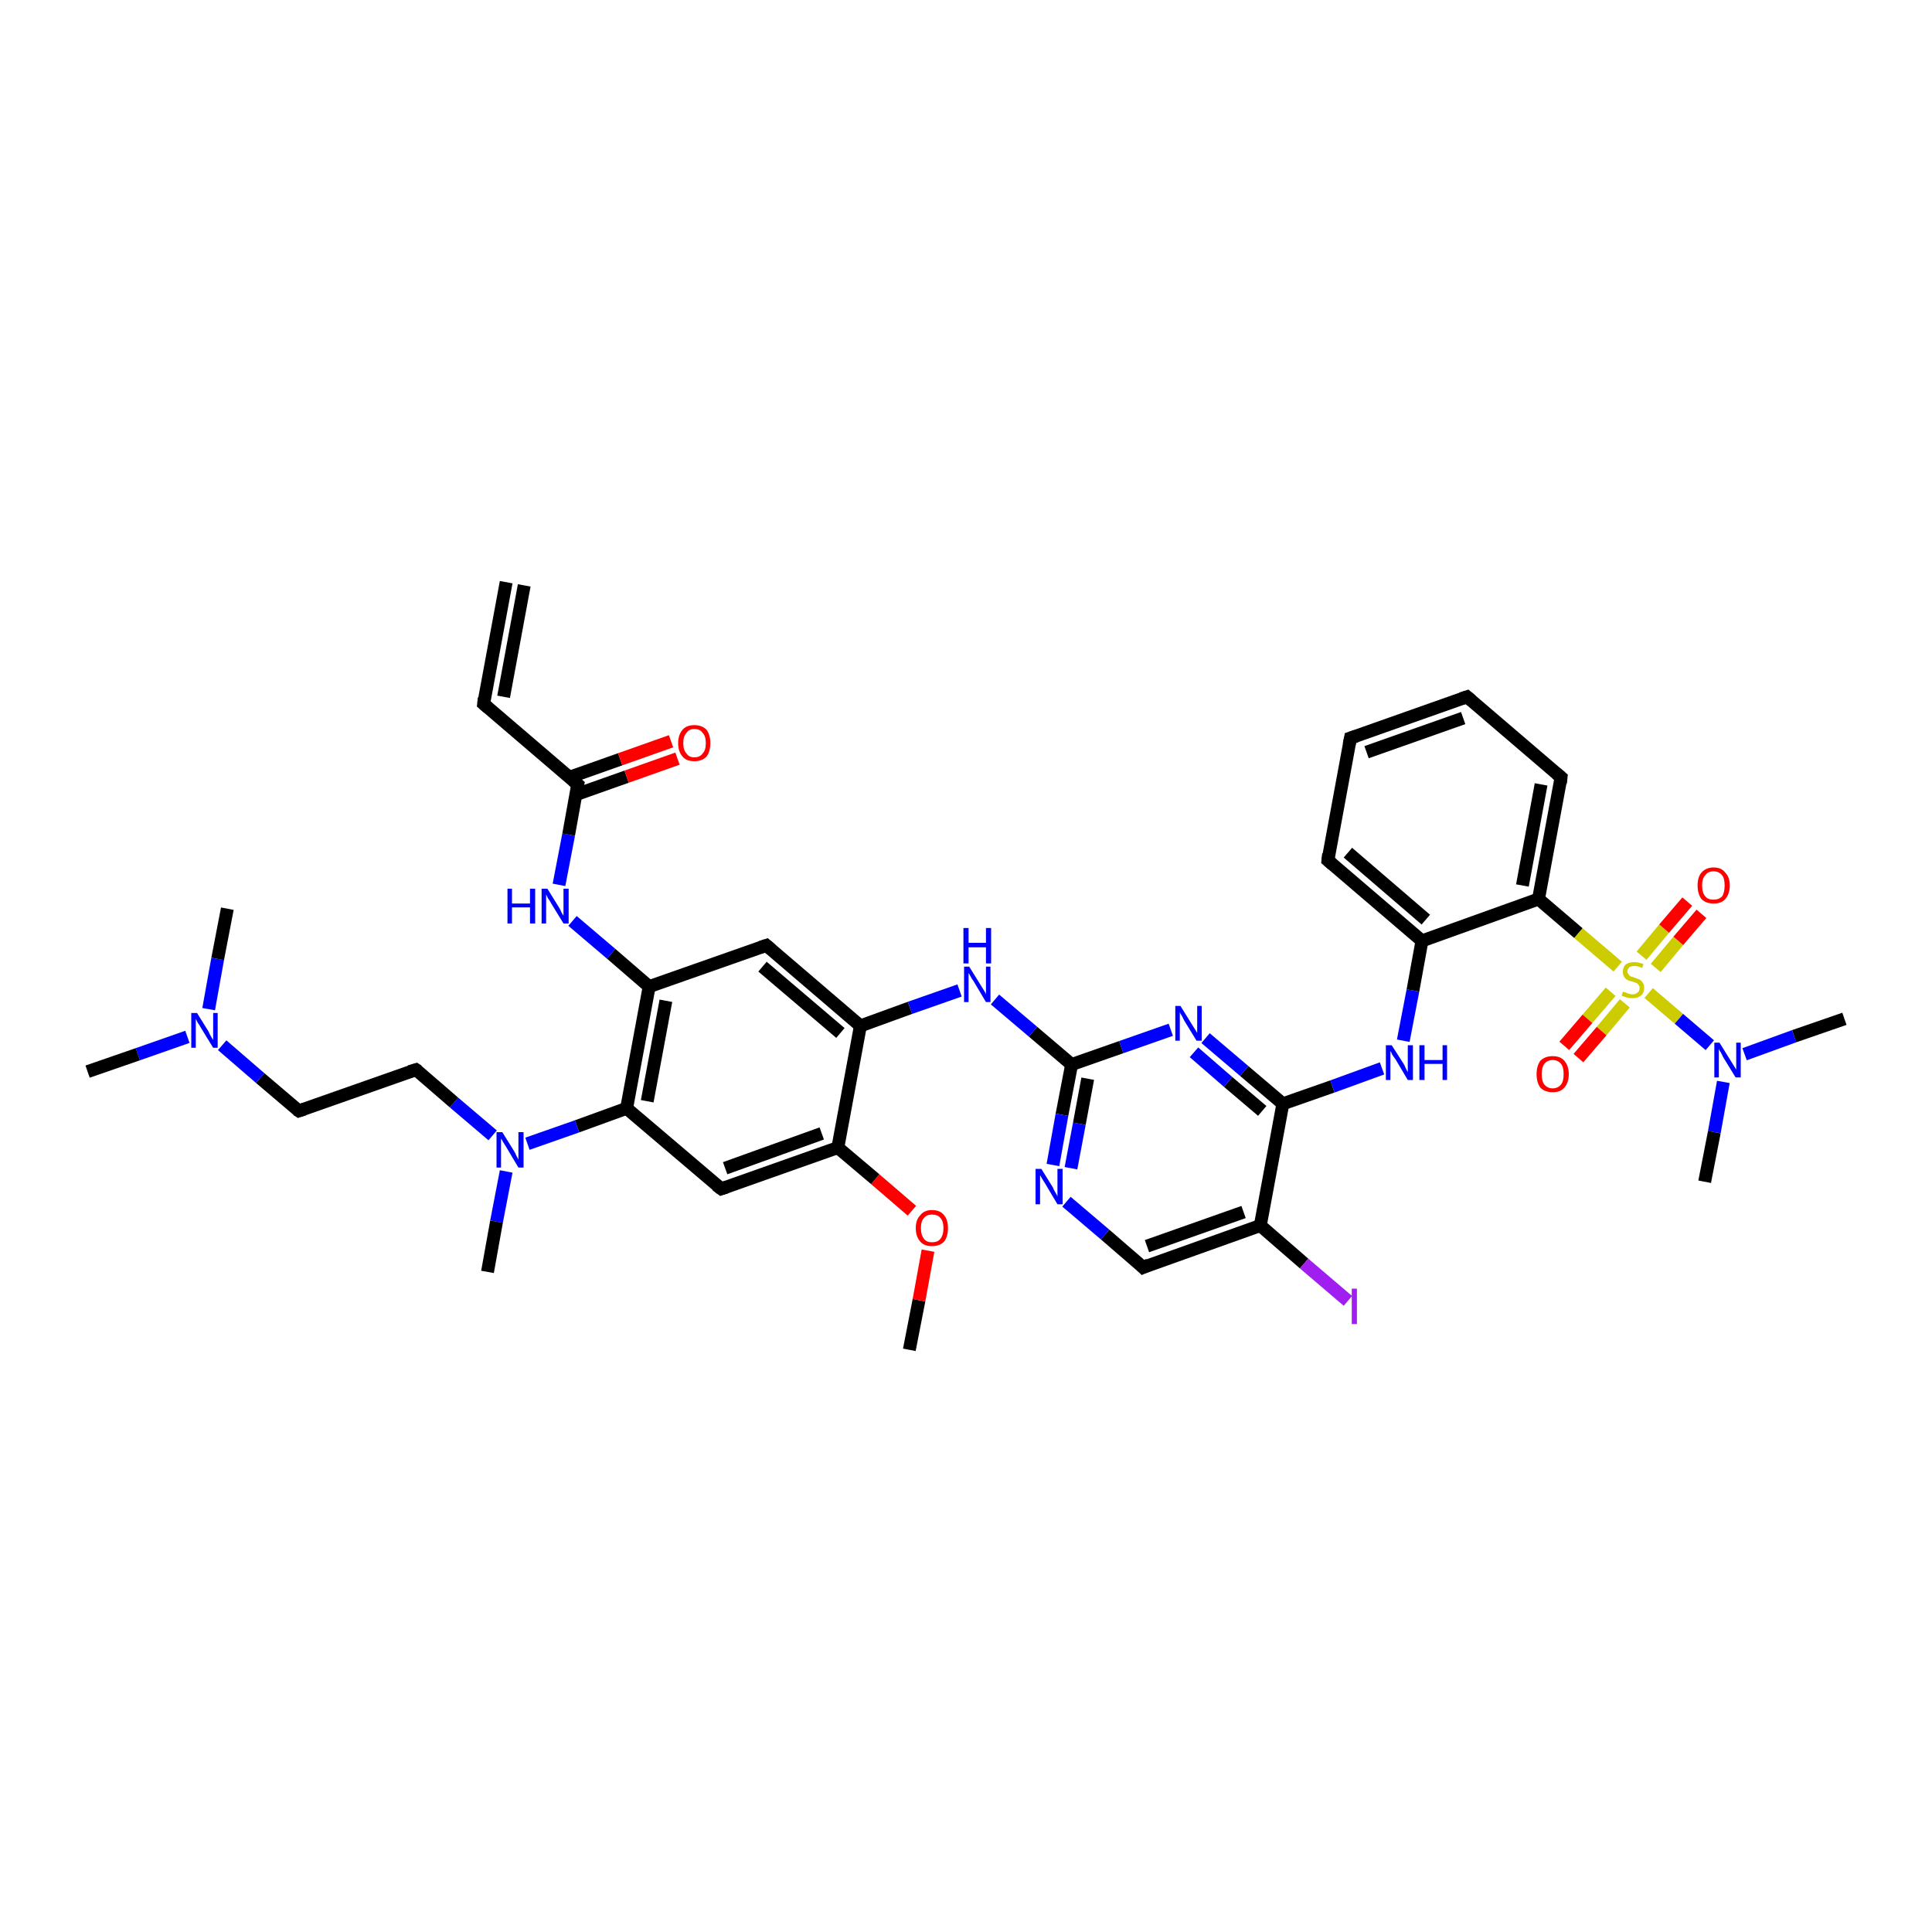 <?xml version='1.0' encoding='iso-8859-1'?>
<svg version='1.1' baseProfile='full'
              xmlns='http://www.w3.org/2000/svg'
                      xmlns:rdkit='http://www.rdkit.org/xml'
                      xmlns:xlink='http://www.w3.org/1999/xlink'
                  xml:space='preserve'
width='300px' height='300px' viewBox='0 0 300 300'>
<!-- END OF HEADER -->
<rect style='opacity:1.0;fill:#FFFFFF;stroke:none' width='300.0' height='300.0' x='0.0' y='0.0'> </rect>
<path class='bond-0 atom-0 atom-1' d='M 141.2,209.6 L 142.7,201.9' style='fill:none;fill-rule:evenodd;stroke:#000000;stroke-width:2.0px;stroke-linecap:butt;stroke-linejoin:miter;stroke-opacity:1' />
<path class='bond-0 atom-0 atom-1' d='M 142.7,201.9 L 144.1,194.2' style='fill:none;fill-rule:evenodd;stroke:#FF0000;stroke-width:2.0px;stroke-linecap:butt;stroke-linejoin:miter;stroke-opacity:1' />
<path class='bond-1 atom-1 atom-2' d='M 141.6,188.0 L 135.9,183.1' style='fill:none;fill-rule:evenodd;stroke:#FF0000;stroke-width:2.0px;stroke-linecap:butt;stroke-linejoin:miter;stroke-opacity:1' />
<path class='bond-1 atom-1 atom-2' d='M 135.9,183.1 L 130.1,178.2' style='fill:none;fill-rule:evenodd;stroke:#000000;stroke-width:2.0px;stroke-linecap:butt;stroke-linejoin:miter;stroke-opacity:1' />
<path class='bond-2 atom-2 atom-3' d='M 130.1,178.2 L 112.0,184.6' style='fill:none;fill-rule:evenodd;stroke:#000000;stroke-width:2.0px;stroke-linecap:butt;stroke-linejoin:miter;stroke-opacity:1' />
<path class='bond-2 atom-2 atom-3' d='M 127.6,176.0 L 112.6,181.4' style='fill:none;fill-rule:evenodd;stroke:#000000;stroke-width:2.0px;stroke-linecap:butt;stroke-linejoin:miter;stroke-opacity:1' />
<path class='bond-3 atom-3 atom-4' d='M 112.0,184.6 L 97.3,172.1' style='fill:none;fill-rule:evenodd;stroke:#000000;stroke-width:2.0px;stroke-linecap:butt;stroke-linejoin:miter;stroke-opacity:1' />
<path class='bond-4 atom-4 atom-5' d='M 97.3,172.1 L 89.6,174.9' style='fill:none;fill-rule:evenodd;stroke:#000000;stroke-width:2.0px;stroke-linecap:butt;stroke-linejoin:miter;stroke-opacity:1' />
<path class='bond-4 atom-4 atom-5' d='M 89.6,174.9 L 81.9,177.6' style='fill:none;fill-rule:evenodd;stroke:#0000FF;stroke-width:2.0px;stroke-linecap:butt;stroke-linejoin:miter;stroke-opacity:1' />
<path class='bond-5 atom-5 atom-6' d='M 78.6,181.9 L 77.1,189.7' style='fill:none;fill-rule:evenodd;stroke:#0000FF;stroke-width:2.0px;stroke-linecap:butt;stroke-linejoin:miter;stroke-opacity:1' />
<path class='bond-5 atom-5 atom-6' d='M 77.1,189.7 L 75.7,197.5' style='fill:none;fill-rule:evenodd;stroke:#000000;stroke-width:2.0px;stroke-linecap:butt;stroke-linejoin:miter;stroke-opacity:1' />
<path class='bond-6 atom-5 atom-7' d='M 76.5,176.3 L 70.5,171.2' style='fill:none;fill-rule:evenodd;stroke:#0000FF;stroke-width:2.0px;stroke-linecap:butt;stroke-linejoin:miter;stroke-opacity:1' />
<path class='bond-6 atom-5 atom-7' d='M 70.5,171.2 L 64.6,166.1' style='fill:none;fill-rule:evenodd;stroke:#000000;stroke-width:2.0px;stroke-linecap:butt;stroke-linejoin:miter;stroke-opacity:1' />
<path class='bond-7 atom-7 atom-8' d='M 64.6,166.1 L 46.4,172.5' style='fill:none;fill-rule:evenodd;stroke:#000000;stroke-width:2.0px;stroke-linecap:butt;stroke-linejoin:miter;stroke-opacity:1' />
<path class='bond-8 atom-8 atom-9' d='M 46.4,172.5 L 40.4,167.4' style='fill:none;fill-rule:evenodd;stroke:#000000;stroke-width:2.0px;stroke-linecap:butt;stroke-linejoin:miter;stroke-opacity:1' />
<path class='bond-8 atom-8 atom-9' d='M 40.4,167.4 L 34.5,162.3' style='fill:none;fill-rule:evenodd;stroke:#0000FF;stroke-width:2.0px;stroke-linecap:butt;stroke-linejoin:miter;stroke-opacity:1' />
<path class='bond-9 atom-9 atom-10' d='M 29.1,161.0 L 21.4,163.7' style='fill:none;fill-rule:evenodd;stroke:#0000FF;stroke-width:2.0px;stroke-linecap:butt;stroke-linejoin:miter;stroke-opacity:1' />
<path class='bond-9 atom-9 atom-10' d='M 21.4,163.7 L 13.6,166.4' style='fill:none;fill-rule:evenodd;stroke:#000000;stroke-width:2.0px;stroke-linecap:butt;stroke-linejoin:miter;stroke-opacity:1' />
<path class='bond-10 atom-9 atom-11' d='M 32.4,156.7 L 33.8,148.9' style='fill:none;fill-rule:evenodd;stroke:#0000FF;stroke-width:2.0px;stroke-linecap:butt;stroke-linejoin:miter;stroke-opacity:1' />
<path class='bond-10 atom-9 atom-11' d='M 33.8,148.9 L 35.3,141.1' style='fill:none;fill-rule:evenodd;stroke:#000000;stroke-width:2.0px;stroke-linecap:butt;stroke-linejoin:miter;stroke-opacity:1' />
<path class='bond-11 atom-4 atom-12' d='M 97.3,172.1 L 100.8,153.2' style='fill:none;fill-rule:evenodd;stroke:#000000;stroke-width:2.0px;stroke-linecap:butt;stroke-linejoin:miter;stroke-opacity:1' />
<path class='bond-11 atom-4 atom-12' d='M 100.5,171.0 L 103.4,155.4' style='fill:none;fill-rule:evenodd;stroke:#000000;stroke-width:2.0px;stroke-linecap:butt;stroke-linejoin:miter;stroke-opacity:1' />
<path class='bond-12 atom-12 atom-13' d='M 100.8,153.2 L 94.9,148.1' style='fill:none;fill-rule:evenodd;stroke:#000000;stroke-width:2.0px;stroke-linecap:butt;stroke-linejoin:miter;stroke-opacity:1' />
<path class='bond-12 atom-12 atom-13' d='M 94.9,148.1 L 88.9,143.0' style='fill:none;fill-rule:evenodd;stroke:#0000FF;stroke-width:2.0px;stroke-linecap:butt;stroke-linejoin:miter;stroke-opacity:1' />
<path class='bond-13 atom-13 atom-14' d='M 86.8,137.4 L 88.3,129.6' style='fill:none;fill-rule:evenodd;stroke:#0000FF;stroke-width:2.0px;stroke-linecap:butt;stroke-linejoin:miter;stroke-opacity:1' />
<path class='bond-13 atom-13 atom-14' d='M 88.3,129.6 L 89.7,121.8' style='fill:none;fill-rule:evenodd;stroke:#000000;stroke-width:2.0px;stroke-linecap:butt;stroke-linejoin:miter;stroke-opacity:1' />
<path class='bond-14 atom-14 atom-15' d='M 89.4,123.4 L 97.3,120.6' style='fill:none;fill-rule:evenodd;stroke:#000000;stroke-width:2.0px;stroke-linecap:butt;stroke-linejoin:miter;stroke-opacity:1' />
<path class='bond-14 atom-14 atom-15' d='M 97.3,120.6 L 105.2,117.8' style='fill:none;fill-rule:evenodd;stroke:#FF0000;stroke-width:2.0px;stroke-linecap:butt;stroke-linejoin:miter;stroke-opacity:1' />
<path class='bond-14 atom-14 atom-15' d='M 88.4,120.7 L 96.3,117.9' style='fill:none;fill-rule:evenodd;stroke:#000000;stroke-width:2.0px;stroke-linecap:butt;stroke-linejoin:miter;stroke-opacity:1' />
<path class='bond-14 atom-14 atom-15' d='M 96.3,117.9 L 104.2,115.1' style='fill:none;fill-rule:evenodd;stroke:#FF0000;stroke-width:2.0px;stroke-linecap:butt;stroke-linejoin:miter;stroke-opacity:1' />
<path class='bond-15 atom-14 atom-16' d='M 89.7,121.8 L 75.1,109.3' style='fill:none;fill-rule:evenodd;stroke:#000000;stroke-width:2.0px;stroke-linecap:butt;stroke-linejoin:miter;stroke-opacity:1' />
<path class='bond-16 atom-16 atom-17' d='M 75.1,109.3 L 78.6,90.4' style='fill:none;fill-rule:evenodd;stroke:#000000;stroke-width:2.0px;stroke-linecap:butt;stroke-linejoin:miter;stroke-opacity:1' />
<path class='bond-16 atom-16 atom-17' d='M 78.2,108.2 L 81.4,90.9' style='fill:none;fill-rule:evenodd;stroke:#000000;stroke-width:2.0px;stroke-linecap:butt;stroke-linejoin:miter;stroke-opacity:1' />
<path class='bond-17 atom-12 atom-18' d='M 100.8,153.2 L 119.0,146.8' style='fill:none;fill-rule:evenodd;stroke:#000000;stroke-width:2.0px;stroke-linecap:butt;stroke-linejoin:miter;stroke-opacity:1' />
<path class='bond-18 atom-18 atom-19' d='M 119.0,146.8 L 133.6,159.3' style='fill:none;fill-rule:evenodd;stroke:#000000;stroke-width:2.0px;stroke-linecap:butt;stroke-linejoin:miter;stroke-opacity:1' />
<path class='bond-18 atom-18 atom-19' d='M 118.4,150.1 L 130.5,160.4' style='fill:none;fill-rule:evenodd;stroke:#000000;stroke-width:2.0px;stroke-linecap:butt;stroke-linejoin:miter;stroke-opacity:1' />
<path class='bond-19 atom-19 atom-20' d='M 133.6,159.3 L 141.3,156.5' style='fill:none;fill-rule:evenodd;stroke:#000000;stroke-width:2.0px;stroke-linecap:butt;stroke-linejoin:miter;stroke-opacity:1' />
<path class='bond-19 atom-19 atom-20' d='M 141.3,156.5 L 149.0,153.8' style='fill:none;fill-rule:evenodd;stroke:#0000FF;stroke-width:2.0px;stroke-linecap:butt;stroke-linejoin:miter;stroke-opacity:1' />
<path class='bond-20 atom-20 atom-21' d='M 154.5,155.2 L 160.4,160.2' style='fill:none;fill-rule:evenodd;stroke:#0000FF;stroke-width:2.0px;stroke-linecap:butt;stroke-linejoin:miter;stroke-opacity:1' />
<path class='bond-20 atom-20 atom-21' d='M 160.4,160.2 L 166.4,165.3' style='fill:none;fill-rule:evenodd;stroke:#000000;stroke-width:2.0px;stroke-linecap:butt;stroke-linejoin:miter;stroke-opacity:1' />
<path class='bond-21 atom-21 atom-22' d='M 166.4,165.3 L 164.9,173.1' style='fill:none;fill-rule:evenodd;stroke:#000000;stroke-width:2.0px;stroke-linecap:butt;stroke-linejoin:miter;stroke-opacity:1' />
<path class='bond-21 atom-21 atom-22' d='M 164.9,173.1 L 163.5,180.9' style='fill:none;fill-rule:evenodd;stroke:#0000FF;stroke-width:2.0px;stroke-linecap:butt;stroke-linejoin:miter;stroke-opacity:1' />
<path class='bond-21 atom-21 atom-22' d='M 168.9,167.5 L 167.6,174.5' style='fill:none;fill-rule:evenodd;stroke:#000000;stroke-width:2.0px;stroke-linecap:butt;stroke-linejoin:miter;stroke-opacity:1' />
<path class='bond-21 atom-21 atom-22' d='M 167.6,174.5 L 166.3,181.4' style='fill:none;fill-rule:evenodd;stroke:#0000FF;stroke-width:2.0px;stroke-linecap:butt;stroke-linejoin:miter;stroke-opacity:1' />
<path class='bond-22 atom-22 atom-23' d='M 165.6,186.6 L 171.6,191.7' style='fill:none;fill-rule:evenodd;stroke:#0000FF;stroke-width:2.0px;stroke-linecap:butt;stroke-linejoin:miter;stroke-opacity:1' />
<path class='bond-22 atom-22 atom-23' d='M 171.6,191.7 L 177.5,196.8' style='fill:none;fill-rule:evenodd;stroke:#000000;stroke-width:2.0px;stroke-linecap:butt;stroke-linejoin:miter;stroke-opacity:1' />
<path class='bond-23 atom-23 atom-24' d='M 177.5,196.8 L 195.7,190.3' style='fill:none;fill-rule:evenodd;stroke:#000000;stroke-width:2.0px;stroke-linecap:butt;stroke-linejoin:miter;stroke-opacity:1' />
<path class='bond-23 atom-23 atom-24' d='M 178.1,193.5 L 193.1,188.2' style='fill:none;fill-rule:evenodd;stroke:#000000;stroke-width:2.0px;stroke-linecap:butt;stroke-linejoin:miter;stroke-opacity:1' />
<path class='bond-24 atom-24 atom-25' d='M 195.7,190.3 L 202.5,196.2' style='fill:none;fill-rule:evenodd;stroke:#000000;stroke-width:2.0px;stroke-linecap:butt;stroke-linejoin:miter;stroke-opacity:1' />
<path class='bond-24 atom-24 atom-25' d='M 202.5,196.2 L 209.3,202.0' style='fill:none;fill-rule:evenodd;stroke:#A01EEF;stroke-width:2.0px;stroke-linecap:butt;stroke-linejoin:miter;stroke-opacity:1' />
<path class='bond-25 atom-24 atom-26' d='M 195.7,190.3 L 199.2,171.4' style='fill:none;fill-rule:evenodd;stroke:#000000;stroke-width:2.0px;stroke-linecap:butt;stroke-linejoin:miter;stroke-opacity:1' />
<path class='bond-26 atom-26 atom-27' d='M 199.2,171.4 L 206.9,168.7' style='fill:none;fill-rule:evenodd;stroke:#000000;stroke-width:2.0px;stroke-linecap:butt;stroke-linejoin:miter;stroke-opacity:1' />
<path class='bond-26 atom-26 atom-27' d='M 206.9,168.7 L 214.6,165.9' style='fill:none;fill-rule:evenodd;stroke:#0000FF;stroke-width:2.0px;stroke-linecap:butt;stroke-linejoin:miter;stroke-opacity:1' />
<path class='bond-27 atom-27 atom-28' d='M 217.9,161.6 L 219.4,153.8' style='fill:none;fill-rule:evenodd;stroke:#0000FF;stroke-width:2.0px;stroke-linecap:butt;stroke-linejoin:miter;stroke-opacity:1' />
<path class='bond-27 atom-27 atom-28' d='M 219.4,153.8 L 220.8,146.1' style='fill:none;fill-rule:evenodd;stroke:#000000;stroke-width:2.0px;stroke-linecap:butt;stroke-linejoin:miter;stroke-opacity:1' />
<path class='bond-28 atom-28 atom-29' d='M 220.8,146.1 L 206.2,133.6' style='fill:none;fill-rule:evenodd;stroke:#000000;stroke-width:2.0px;stroke-linecap:butt;stroke-linejoin:miter;stroke-opacity:1' />
<path class='bond-28 atom-28 atom-29' d='M 221.4,142.8 L 209.3,132.4' style='fill:none;fill-rule:evenodd;stroke:#000000;stroke-width:2.0px;stroke-linecap:butt;stroke-linejoin:miter;stroke-opacity:1' />
<path class='bond-29 atom-29 atom-30' d='M 206.2,133.6 L 209.7,114.6' style='fill:none;fill-rule:evenodd;stroke:#000000;stroke-width:2.0px;stroke-linecap:butt;stroke-linejoin:miter;stroke-opacity:1' />
<path class='bond-30 atom-30 atom-31' d='M 209.7,114.6 L 227.8,108.2' style='fill:none;fill-rule:evenodd;stroke:#000000;stroke-width:2.0px;stroke-linecap:butt;stroke-linejoin:miter;stroke-opacity:1' />
<path class='bond-30 atom-30 atom-31' d='M 212.2,116.8 L 227.2,111.5' style='fill:none;fill-rule:evenodd;stroke:#000000;stroke-width:2.0px;stroke-linecap:butt;stroke-linejoin:miter;stroke-opacity:1' />
<path class='bond-31 atom-31 atom-32' d='M 227.8,108.2 L 242.4,120.7' style='fill:none;fill-rule:evenodd;stroke:#000000;stroke-width:2.0px;stroke-linecap:butt;stroke-linejoin:miter;stroke-opacity:1' />
<path class='bond-32 atom-32 atom-33' d='M 242.4,120.7 L 238.9,139.6' style='fill:none;fill-rule:evenodd;stroke:#000000;stroke-width:2.0px;stroke-linecap:butt;stroke-linejoin:miter;stroke-opacity:1' />
<path class='bond-32 atom-32 atom-33' d='M 239.3,121.8 L 236.4,137.5' style='fill:none;fill-rule:evenodd;stroke:#000000;stroke-width:2.0px;stroke-linecap:butt;stroke-linejoin:miter;stroke-opacity:1' />
<path class='bond-33 atom-33 atom-34' d='M 238.9,139.6 L 245.1,144.9' style='fill:none;fill-rule:evenodd;stroke:#000000;stroke-width:2.0px;stroke-linecap:butt;stroke-linejoin:miter;stroke-opacity:1' />
<path class='bond-33 atom-33 atom-34' d='M 245.1,144.9 L 251.2,150.1' style='fill:none;fill-rule:evenodd;stroke:#CCCC00;stroke-width:2.0px;stroke-linecap:butt;stroke-linejoin:miter;stroke-opacity:1' />
<path class='bond-34 atom-34 atom-35' d='M 257.1,150.3 L 260.6,146.1' style='fill:none;fill-rule:evenodd;stroke:#CCCC00;stroke-width:2.0px;stroke-linecap:butt;stroke-linejoin:miter;stroke-opacity:1' />
<path class='bond-34 atom-34 atom-35' d='M 260.6,146.1 L 264.2,141.9' style='fill:none;fill-rule:evenodd;stroke:#FF0000;stroke-width:2.0px;stroke-linecap:butt;stroke-linejoin:miter;stroke-opacity:1' />
<path class='bond-34 atom-34 atom-35' d='M 254.9,148.4 L 258.4,144.2' style='fill:none;fill-rule:evenodd;stroke:#CCCC00;stroke-width:2.0px;stroke-linecap:butt;stroke-linejoin:miter;stroke-opacity:1' />
<path class='bond-34 atom-34 atom-35' d='M 258.4,144.2 L 262.0,140.0' style='fill:none;fill-rule:evenodd;stroke:#FF0000;stroke-width:2.0px;stroke-linecap:butt;stroke-linejoin:miter;stroke-opacity:1' />
<path class='bond-35 atom-34 atom-36' d='M 250.1,154.0 L 246.5,158.2' style='fill:none;fill-rule:evenodd;stroke:#CCCC00;stroke-width:2.0px;stroke-linecap:butt;stroke-linejoin:miter;stroke-opacity:1' />
<path class='bond-35 atom-34 atom-36' d='M 246.5,158.2 L 242.9,162.4' style='fill:none;fill-rule:evenodd;stroke:#FF0000;stroke-width:2.0px;stroke-linecap:butt;stroke-linejoin:miter;stroke-opacity:1' />
<path class='bond-35 atom-34 atom-36' d='M 252.3,155.8 L 248.7,160.1' style='fill:none;fill-rule:evenodd;stroke:#CCCC00;stroke-width:2.0px;stroke-linecap:butt;stroke-linejoin:miter;stroke-opacity:1' />
<path class='bond-35 atom-34 atom-36' d='M 248.7,160.1 L 245.1,164.3' style='fill:none;fill-rule:evenodd;stroke:#FF0000;stroke-width:2.0px;stroke-linecap:butt;stroke-linejoin:miter;stroke-opacity:1' />
<path class='bond-36 atom-34 atom-37' d='M 256.0,154.2 L 260.7,158.2' style='fill:none;fill-rule:evenodd;stroke:#CCCC00;stroke-width:2.0px;stroke-linecap:butt;stroke-linejoin:miter;stroke-opacity:1' />
<path class='bond-36 atom-34 atom-37' d='M 260.7,158.2 L 265.5,162.3' style='fill:none;fill-rule:evenodd;stroke:#0000FF;stroke-width:2.0px;stroke-linecap:butt;stroke-linejoin:miter;stroke-opacity:1' />
<path class='bond-37 atom-37 atom-38' d='M 267.6,168.0 L 266.2,175.8' style='fill:none;fill-rule:evenodd;stroke:#0000FF;stroke-width:2.0px;stroke-linecap:butt;stroke-linejoin:miter;stroke-opacity:1' />
<path class='bond-37 atom-37 atom-38' d='M 266.2,175.8 L 264.7,183.5' style='fill:none;fill-rule:evenodd;stroke:#000000;stroke-width:2.0px;stroke-linecap:butt;stroke-linejoin:miter;stroke-opacity:1' />
<path class='bond-38 atom-37 atom-39' d='M 270.9,163.7 L 278.6,160.9' style='fill:none;fill-rule:evenodd;stroke:#0000FF;stroke-width:2.0px;stroke-linecap:butt;stroke-linejoin:miter;stroke-opacity:1' />
<path class='bond-38 atom-37 atom-39' d='M 278.6,160.9 L 286.4,158.2' style='fill:none;fill-rule:evenodd;stroke:#000000;stroke-width:2.0px;stroke-linecap:butt;stroke-linejoin:miter;stroke-opacity:1' />
<path class='bond-39 atom-26 atom-40' d='M 199.2,171.4 L 193.2,166.3' style='fill:none;fill-rule:evenodd;stroke:#000000;stroke-width:2.0px;stroke-linecap:butt;stroke-linejoin:miter;stroke-opacity:1' />
<path class='bond-39 atom-26 atom-40' d='M 193.2,166.3 L 187.2,161.2' style='fill:none;fill-rule:evenodd;stroke:#0000FF;stroke-width:2.0px;stroke-linecap:butt;stroke-linejoin:miter;stroke-opacity:1' />
<path class='bond-39 atom-26 atom-40' d='M 196.0,172.5 L 190.7,168.0' style='fill:none;fill-rule:evenodd;stroke:#000000;stroke-width:2.0px;stroke-linecap:butt;stroke-linejoin:miter;stroke-opacity:1' />
<path class='bond-39 atom-26 atom-40' d='M 190.7,168.0 L 185.4,163.4' style='fill:none;fill-rule:evenodd;stroke:#0000FF;stroke-width:2.0px;stroke-linecap:butt;stroke-linejoin:miter;stroke-opacity:1' />
<path class='bond-40 atom-19 atom-2' d='M 133.6,159.3 L 130.1,178.2' style='fill:none;fill-rule:evenodd;stroke:#000000;stroke-width:2.0px;stroke-linecap:butt;stroke-linejoin:miter;stroke-opacity:1' />
<path class='bond-41 atom-40 atom-21' d='M 181.8,159.9 L 174.1,162.6' style='fill:none;fill-rule:evenodd;stroke:#0000FF;stroke-width:2.0px;stroke-linecap:butt;stroke-linejoin:miter;stroke-opacity:1' />
<path class='bond-41 atom-40 atom-21' d='M 174.1,162.6 L 166.4,165.3' style='fill:none;fill-rule:evenodd;stroke:#000000;stroke-width:2.0px;stroke-linecap:butt;stroke-linejoin:miter;stroke-opacity:1' />
<path class='bond-42 atom-33 atom-28' d='M 238.9,139.6 L 220.8,146.1' style='fill:none;fill-rule:evenodd;stroke:#000000;stroke-width:2.0px;stroke-linecap:butt;stroke-linejoin:miter;stroke-opacity:1' />
<path d='M 112.9,184.3 L 112.0,184.6 L 111.2,184.0' style='fill:none;stroke:#000000;stroke-width:2.0px;stroke-linecap:butt;stroke-linejoin:miter;stroke-opacity:1;' />
<path d='M 64.9,166.3 L 64.6,166.1 L 63.6,166.4' style='fill:none;stroke:#000000;stroke-width:2.0px;stroke-linecap:butt;stroke-linejoin:miter;stroke-opacity:1;' />
<path d='M 47.3,172.2 L 46.4,172.5 L 46.1,172.3' style='fill:none;stroke:#000000;stroke-width:2.0px;stroke-linecap:butt;stroke-linejoin:miter;stroke-opacity:1;' />
<path d='M 89.6,122.2 L 89.7,121.8 L 89.0,121.2' style='fill:none;stroke:#000000;stroke-width:2.0px;stroke-linecap:butt;stroke-linejoin:miter;stroke-opacity:1;' />
<path d='M 75.8,109.9 L 75.1,109.3 L 75.2,108.4' style='fill:none;stroke:#000000;stroke-width:2.0px;stroke-linecap:butt;stroke-linejoin:miter;stroke-opacity:1;' />
<path d='M 118.1,147.1 L 119.0,146.8 L 119.7,147.4' style='fill:none;stroke:#000000;stroke-width:2.0px;stroke-linecap:butt;stroke-linejoin:miter;stroke-opacity:1;' />
<path d='M 177.2,196.5 L 177.5,196.8 L 178.4,196.4' style='fill:none;stroke:#000000;stroke-width:2.0px;stroke-linecap:butt;stroke-linejoin:miter;stroke-opacity:1;' />
<path d='M 206.9,134.2 L 206.2,133.6 L 206.3,132.6' style='fill:none;stroke:#000000;stroke-width:2.0px;stroke-linecap:butt;stroke-linejoin:miter;stroke-opacity:1;' />
<path d='M 209.5,115.6 L 209.7,114.6 L 210.6,114.3' style='fill:none;stroke:#000000;stroke-width:2.0px;stroke-linecap:butt;stroke-linejoin:miter;stroke-opacity:1;' />
<path d='M 226.9,108.5 L 227.8,108.2 L 228.5,108.8' style='fill:none;stroke:#000000;stroke-width:2.0px;stroke-linecap:butt;stroke-linejoin:miter;stroke-opacity:1;' />
<path d='M 241.7,120.1 L 242.4,120.7 L 242.3,121.6' style='fill:none;stroke:#000000;stroke-width:2.0px;stroke-linecap:butt;stroke-linejoin:miter;stroke-opacity:1;' />
<path class='atom-1' d='M 142.2 190.7
Q 142.2 189.4, 142.9 188.7
Q 143.5 187.9, 144.7 187.9
Q 146.0 187.9, 146.6 188.7
Q 147.2 189.4, 147.2 190.7
Q 147.2 192.0, 146.6 192.8
Q 145.9 193.5, 144.7 193.5
Q 143.5 193.5, 142.9 192.8
Q 142.2 192.0, 142.2 190.7
M 144.7 192.9
Q 145.6 192.9, 146.0 192.4
Q 146.5 191.8, 146.5 190.7
Q 146.5 189.6, 146.0 189.1
Q 145.6 188.6, 144.7 188.6
Q 143.9 188.6, 143.5 189.1
Q 143.0 189.6, 143.0 190.7
Q 143.0 191.8, 143.5 192.4
Q 143.9 192.9, 144.7 192.9
' fill='#FF0000'/>
<path class='atom-5' d='M 78.0 175.8
L 79.8 178.7
Q 80.0 179.0, 80.2 179.5
Q 80.5 180.0, 80.5 180.1
L 80.5 175.8
L 81.3 175.8
L 81.3 181.3
L 80.5 181.3
L 78.6 178.1
Q 78.4 177.8, 78.1 177.3
Q 77.9 176.9, 77.8 176.8
L 77.8 181.3
L 77.1 181.3
L 77.1 175.8
L 78.0 175.8
' fill='#0000FF'/>
<path class='atom-9' d='M 30.6 157.3
L 32.4 160.2
Q 32.5 160.5, 32.8 161.0
Q 33.1 161.5, 33.1 161.5
L 33.1 157.3
L 33.8 157.3
L 33.8 162.7
L 33.1 162.7
L 31.2 159.6
Q 31.0 159.2, 30.7 158.8
Q 30.5 158.4, 30.4 158.2
L 30.4 162.7
L 29.7 162.7
L 29.7 157.3
L 30.6 157.3
' fill='#0000FF'/>
<path class='atom-13' d='M 78.8 138.0
L 79.5 138.0
L 79.5 140.3
L 82.3 140.3
L 82.3 138.0
L 83.1 138.0
L 83.1 143.4
L 82.3 143.4
L 82.3 140.9
L 79.5 140.9
L 79.5 143.4
L 78.8 143.4
L 78.8 138.0
' fill='#0000FF'/>
<path class='atom-13' d='M 85.0 138.0
L 86.8 140.9
Q 87.0 141.2, 87.2 141.7
Q 87.5 142.2, 87.5 142.2
L 87.5 138.0
L 88.3 138.0
L 88.3 143.4
L 87.5 143.4
L 85.6 140.3
Q 85.4 139.9, 85.1 139.5
Q 84.9 139.1, 84.8 138.9
L 84.8 143.4
L 84.1 143.4
L 84.1 138.0
L 85.0 138.0
' fill='#0000FF'/>
<path class='atom-15' d='M 105.3 115.4
Q 105.3 114.1, 106.0 113.3
Q 106.6 112.6, 107.8 112.6
Q 109.0 112.6, 109.7 113.3
Q 110.3 114.1, 110.3 115.4
Q 110.3 116.7, 109.7 117.5
Q 109.0 118.2, 107.8 118.2
Q 106.6 118.2, 106.0 117.5
Q 105.3 116.7, 105.3 115.4
M 107.8 117.6
Q 108.7 117.6, 109.1 117.0
Q 109.6 116.5, 109.6 115.4
Q 109.6 114.3, 109.1 113.8
Q 108.7 113.2, 107.8 113.2
Q 107.0 113.2, 106.6 113.8
Q 106.1 114.3, 106.1 115.4
Q 106.1 116.5, 106.6 117.0
Q 107.0 117.6, 107.8 117.6
' fill='#FF0000'/>
<path class='atom-20' d='M 150.5 150.1
L 152.3 153.0
Q 152.5 153.3, 152.8 153.8
Q 153.1 154.3, 153.1 154.4
L 153.1 150.1
L 153.8 150.1
L 153.8 155.6
L 153.1 155.6
L 151.2 152.4
Q 150.9 152.0, 150.7 151.6
Q 150.5 151.2, 150.4 151.1
L 150.4 155.6
L 149.7 155.6
L 149.7 150.1
L 150.5 150.1
' fill='#0000FF'/>
<path class='atom-20' d='M 149.6 144.1
L 150.4 144.1
L 150.4 146.4
L 153.1 146.4
L 153.1 144.1
L 153.9 144.1
L 153.9 149.6
L 153.1 149.6
L 153.1 147.1
L 150.4 147.1
L 150.4 149.6
L 149.6 149.6
L 149.6 144.1
' fill='#0000FF'/>
<path class='atom-22' d='M 161.7 181.5
L 163.5 184.4
Q 163.6 184.7, 163.9 185.2
Q 164.2 185.7, 164.2 185.8
L 164.2 181.5
L 165.0 181.5
L 165.0 187.0
L 164.2 187.0
L 162.3 183.8
Q 162.1 183.5, 161.8 183.0
Q 161.6 182.6, 161.5 182.5
L 161.5 187.0
L 160.8 187.0
L 160.8 181.5
L 161.7 181.5
' fill='#0000FF'/>
<path class='atom-25' d='M 209.9 200.1
L 210.7 200.1
L 210.7 205.6
L 209.9 205.6
L 209.9 200.1
' fill='#A01EEF'/>
<path class='atom-27' d='M 216.1 162.3
L 217.9 165.1
Q 218.1 165.4, 218.3 165.9
Q 218.6 166.5, 218.6 166.5
L 218.6 162.3
L 219.4 162.3
L 219.4 167.7
L 218.6 167.7
L 216.7 164.5
Q 216.5 164.2, 216.2 163.8
Q 216.0 163.3, 215.9 163.2
L 215.9 167.7
L 215.2 167.7
L 215.2 162.3
L 216.1 162.3
' fill='#0000FF'/>
<path class='atom-27' d='M 220.4 162.3
L 221.2 162.3
L 221.2 164.6
L 224.0 164.6
L 224.0 162.3
L 224.7 162.3
L 224.7 167.7
L 224.0 167.7
L 224.0 165.2
L 221.2 165.2
L 221.2 167.7
L 220.4 167.7
L 220.4 162.3
' fill='#0000FF'/>
<path class='atom-34' d='M 252.0 154.0
Q 252.1 154.0, 252.4 154.1
Q 252.6 154.2, 252.9 154.3
Q 253.2 154.4, 253.5 154.4
Q 254.0 154.4, 254.3 154.1
Q 254.6 153.9, 254.6 153.4
Q 254.6 153.1, 254.4 152.9
Q 254.3 152.7, 254.0 152.6
Q 253.8 152.5, 253.4 152.4
Q 252.9 152.3, 252.6 152.1
Q 252.4 152.0, 252.2 151.7
Q 252.0 151.4, 252.0 150.9
Q 252.0 150.2, 252.4 149.8
Q 252.9 149.4, 253.8 149.4
Q 254.4 149.4, 255.2 149.7
L 255.0 150.3
Q 254.3 150.0, 253.8 150.0
Q 253.3 150.0, 253.0 150.2
Q 252.7 150.5, 252.7 150.8
Q 252.7 151.1, 252.9 151.3
Q 253.0 151.5, 253.2 151.6
Q 253.5 151.7, 253.8 151.8
Q 254.3 152.0, 254.6 152.1
Q 254.9 152.3, 255.1 152.6
Q 255.3 152.9, 255.3 153.4
Q 255.3 154.2, 254.8 154.6
Q 254.3 155.0, 253.5 155.0
Q 253.0 155.0, 252.6 154.9
Q 252.3 154.8, 251.8 154.6
L 252.0 154.0
' fill='#CCCC00'/>
<path class='atom-35' d='M 263.6 137.5
Q 263.6 136.2, 264.2 135.5
Q 264.9 134.7, 266.1 134.7
Q 267.3 134.7, 267.9 135.5
Q 268.6 136.2, 268.6 137.5
Q 268.6 138.8, 267.9 139.6
Q 267.3 140.3, 266.1 140.3
Q 264.9 140.3, 264.2 139.6
Q 263.6 138.8, 263.6 137.5
M 266.1 139.7
Q 266.9 139.7, 267.4 139.2
Q 267.8 138.6, 267.8 137.5
Q 267.8 136.4, 267.4 135.9
Q 266.9 135.3, 266.1 135.3
Q 265.2 135.3, 264.8 135.9
Q 264.3 136.4, 264.3 137.5
Q 264.3 138.6, 264.8 139.2
Q 265.2 139.7, 266.1 139.7
' fill='#FF0000'/>
<path class='atom-36' d='M 238.6 166.8
Q 238.6 165.5, 239.2 164.7
Q 239.9 164.0, 241.1 164.0
Q 242.3 164.0, 242.9 164.7
Q 243.6 165.5, 243.6 166.8
Q 243.6 168.1, 242.9 168.9
Q 242.3 169.6, 241.1 169.6
Q 239.9 169.6, 239.2 168.9
Q 238.6 168.1, 238.6 166.8
M 241.1 169.0
Q 241.9 169.0, 242.4 168.4
Q 242.8 167.9, 242.8 166.8
Q 242.8 165.7, 242.4 165.2
Q 241.9 164.6, 241.1 164.6
Q 240.3 164.6, 239.8 165.2
Q 239.4 165.7, 239.4 166.8
Q 239.4 167.9, 239.8 168.4
Q 240.3 169.0, 241.1 169.0
' fill='#FF0000'/>
<path class='atom-37' d='M 267.0 161.9
L 268.8 164.8
Q 269.0 165.1, 269.3 165.6
Q 269.6 166.1, 269.6 166.1
L 269.6 161.9
L 270.3 161.9
L 270.3 167.3
L 269.5 167.3
L 267.6 164.2
Q 267.4 163.8, 267.2 163.4
Q 266.9 163.0, 266.9 162.8
L 266.9 167.3
L 266.2 167.3
L 266.2 161.9
L 267.0 161.9
' fill='#0000FF'/>
<path class='atom-40' d='M 183.3 156.2
L 185.1 159.1
Q 185.3 159.4, 185.6 159.9
Q 185.9 160.4, 185.9 160.4
L 185.9 156.2
L 186.6 156.2
L 186.6 161.6
L 185.8 161.6
L 183.9 158.5
Q 183.7 158.1, 183.5 157.7
Q 183.2 157.3, 183.2 157.1
L 183.2 161.6
L 182.5 161.6
L 182.5 156.2
L 183.3 156.2
' fill='#0000FF'/>
</svg>

